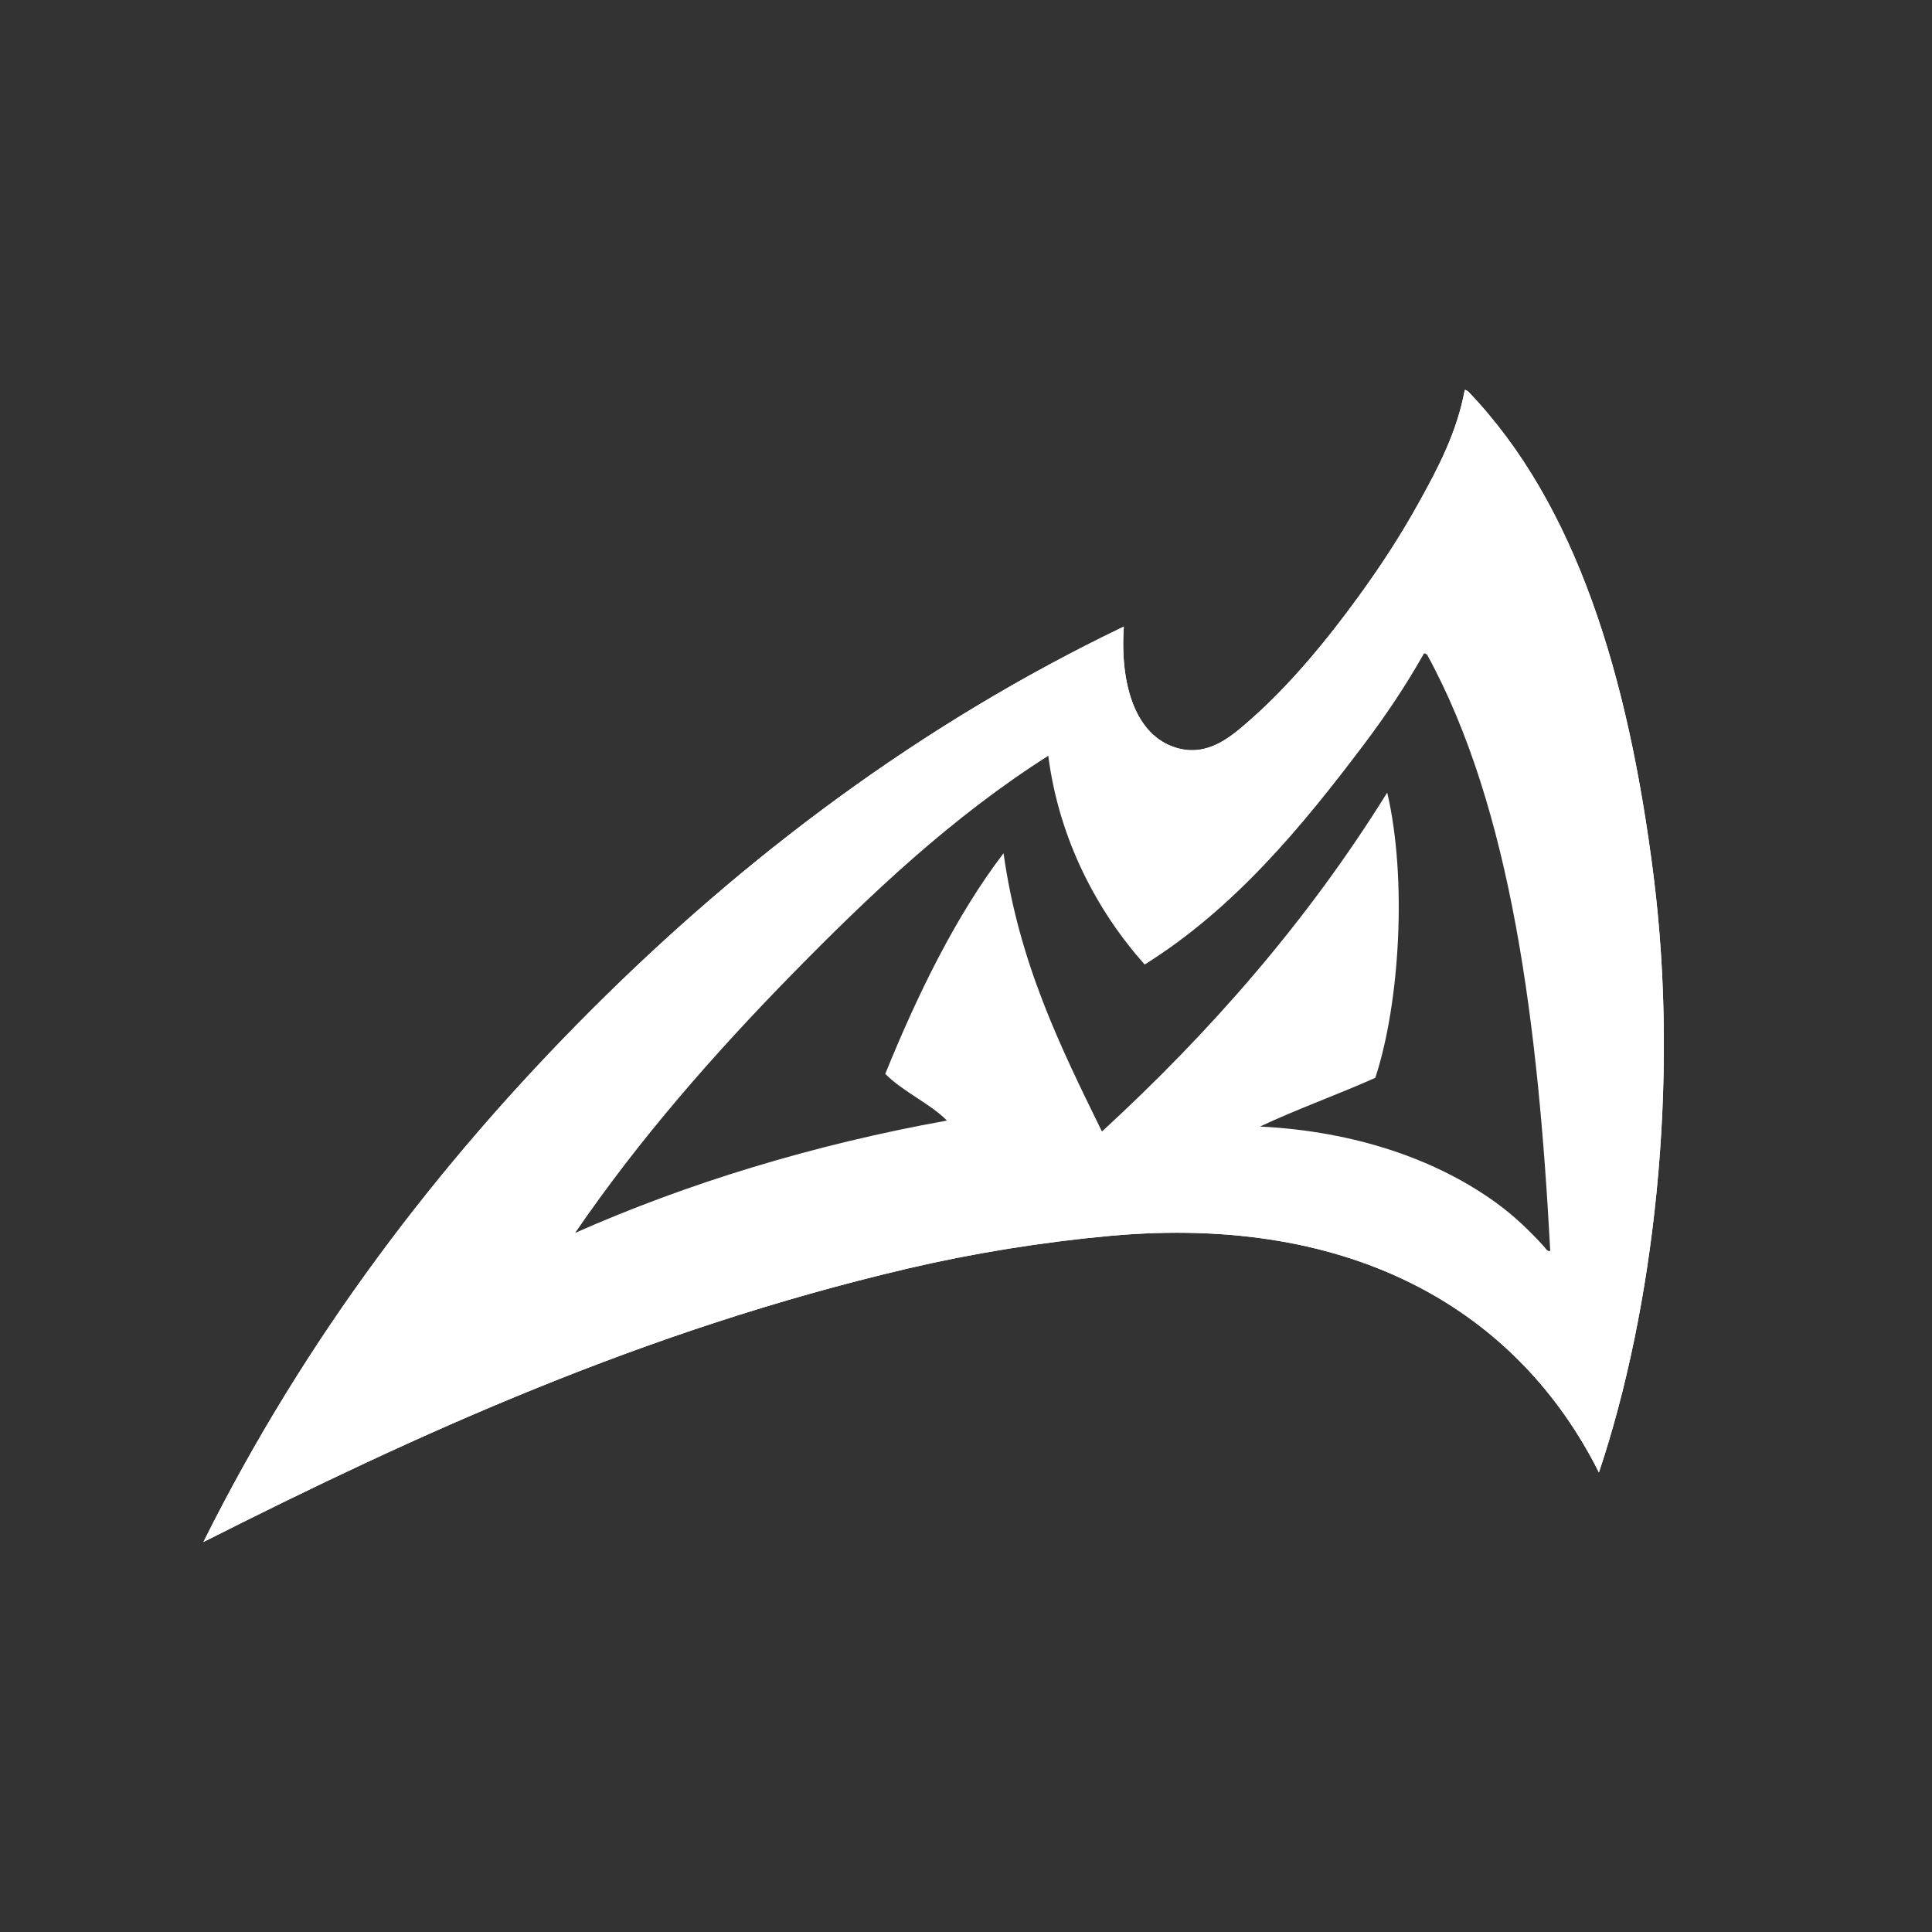 <?xml version="1.0" encoding="utf-8"?>
<!-- Generator: Adobe Illustrator 15.1.0, SVG Export Plug-In . SVG Version: 6.00 Build 0)  -->
<!DOCTYPE svg PUBLIC "-//W3C//DTD SVG 1.1//EN" "http://www.w3.org/Graphics/SVG/1.1/DTD/svg11.dtd">
<svg version="1.1" xmlns:x="http://ns.adobe.com/Extensibility/1.0/" xmlns:i="http://ns.adobe.com/AdobeIllustrator/10.0/" xmlns:graph="http://ns.adobe.com/Graphs/1.0/"
	 xmlns="http://www.w3.org/2000/svg" xmlns:xlink="http://www.w3.org/1999/xlink" xmlns:a="http://ns.adobe.com/AdobeSVGViewerExtensions/3.0/"
	 x="0px" y="0px" width="595.28px" height="595.28px" viewBox="0 0 595.28 595.28" enable-background="new 0 0 595.28 595.28"
	 xml:space="preserve">
<rect x="0" y="0" width="595.28" height="595.28" fill="#333333" stroke="none"/>
<g id="Vrstva_2" display="none">
	
		<rect x="-399.252" y="-227.953" display="inline" fill-rule="evenodd" clip-rule="evenodd" fill="#383838" width="1467.146" height="1140.114"/>
</g>
<g id="Vrstva_1">
	<g>
		<path fill-rule="evenodd" clip-rule="evenodd" fill="#FFFFFF" d="M492.655,453.683c-24.635-49.131-74.912-79.801-150.677-72.887
			c-20.865,1.902-42.42,5.396-62.476,10.105c-81.064,19.037-150.954,50.967-216.828,84.219
			c31.226-62.68,72.272-116.68,119.439-163.845c47.041-47.041,101.238-88.033,164.152-118.214
			c-1.218,17.534,3.401,33.582,16.231,37.363c9.755,2.875,16.859-3.5,22.663-8.575c12.371-10.821,24.01-25.058,33.382-37.976
			c7.319-10.089,13.069-18.984,18.681-29.094c5.92-10.664,11.69-21.622,14.088-34.607c0.495-0.086,0.527,0.29,0.919,0.307
			c33.467,34.752,49.503,87.866,57.27,149.452C517.609,334.247,509.483,403.522,492.655,453.683z M484.386,279.731
			c-7.895-42.001-21.51-81.083-42.875-109.333c-0.392-0.017-0.424-0.393-0.919-0.306c-3.979,10.645-9.253,20.006-15.313,29.094
			c-11.455,17.178-24.433,33.007-39.2,47.775c-5.985,5.985-17.817,17.143-26.951,15.925c-7.723-1.03-13.921-10.541-17.763-16.844
			c-5.965-9.788-10.169-18.883-10.412-32.157c-42.433,22.847-77.532,53.951-110.251,86.67
			c-32.806,32.806-61.457,70.298-85.751,111.476c26.265-11.619,54.199-22.766,84.22-31.85
			c43.693-13.221,95.172-24.375,151.29-20.826c52.03,3.293,93.465,22.105,115.457,55.434c0.212,0.318,0.322,1.752,1.226,1.225
			C495.636,373.669,491.445,317.286,484.386,279.731z"/>
		<path fill-rule="evenodd" clip-rule="evenodd" fill="#FFFFFF" d="M509.499,269.931c-7.767-61.586-23.803-114.7-57.27-149.452
			c-0.392-0.017-0.424-0.393-0.919-0.307c-2.397,12.985-8.168,23.943-14.088,34.607c-5.611,10.11-11.361,19.004-18.681,29.094
			c-9.372,12.917-21.011,27.155-33.382,37.976c-5.804,5.076-12.908,11.45-22.663,8.575c-12.83-3.781-17.449-19.829-16.231-37.363
			c-62.914,30.181-117.111,71.173-164.152,118.214C134.947,358.44,93.901,412.44,62.675,475.12
			c65.874-33.252,135.763-65.182,216.828-84.219c20.056-4.709,41.611-8.203,62.476-10.105
			c75.765-6.914,126.042,23.756,150.677,72.887C509.483,403.522,517.609,334.247,509.499,269.931z M475.811,384.163
			c-4.338-4.781-9.13-9.422-14.7-13.475c-18.357-13.354-43.512-22.129-72.888-23.582c11.459-5.385,23.88-9.807,35.525-15.006
			c7.563-22.91,9.851-61.458,3.675-87.895c-24.558,39.551-54.483,73.737-87.895,104.432c-12.853-26.215-25.625-52.09-30.319-85.75
			c-14.538,19.048-26.459,43.368-36.444,67.989c5.418,5.504,14.143,9.336,18.988,14.393c-41.112,7.391-80.232,19.396-114.54,34.607
			c19.771-28.889,42.661-55.002,66.764-79.626c24.069-24.589,49.315-48.514,79.013-67.375c3.317,25.777,15.05,47.891,29.707,64.313
			c27.498-17.208,48.229-42.148,67.682-67.988c6.736-8.949,12.9-18.138,18.375-27.869c0.495-0.086,0.527,0.29,0.919,0.307
			c26.149,47.752,34.293,114.476,37.976,183.753C476.835,385.827,476.146,384.534,475.811,384.163z"/>
	</g>
</g>
</svg>
